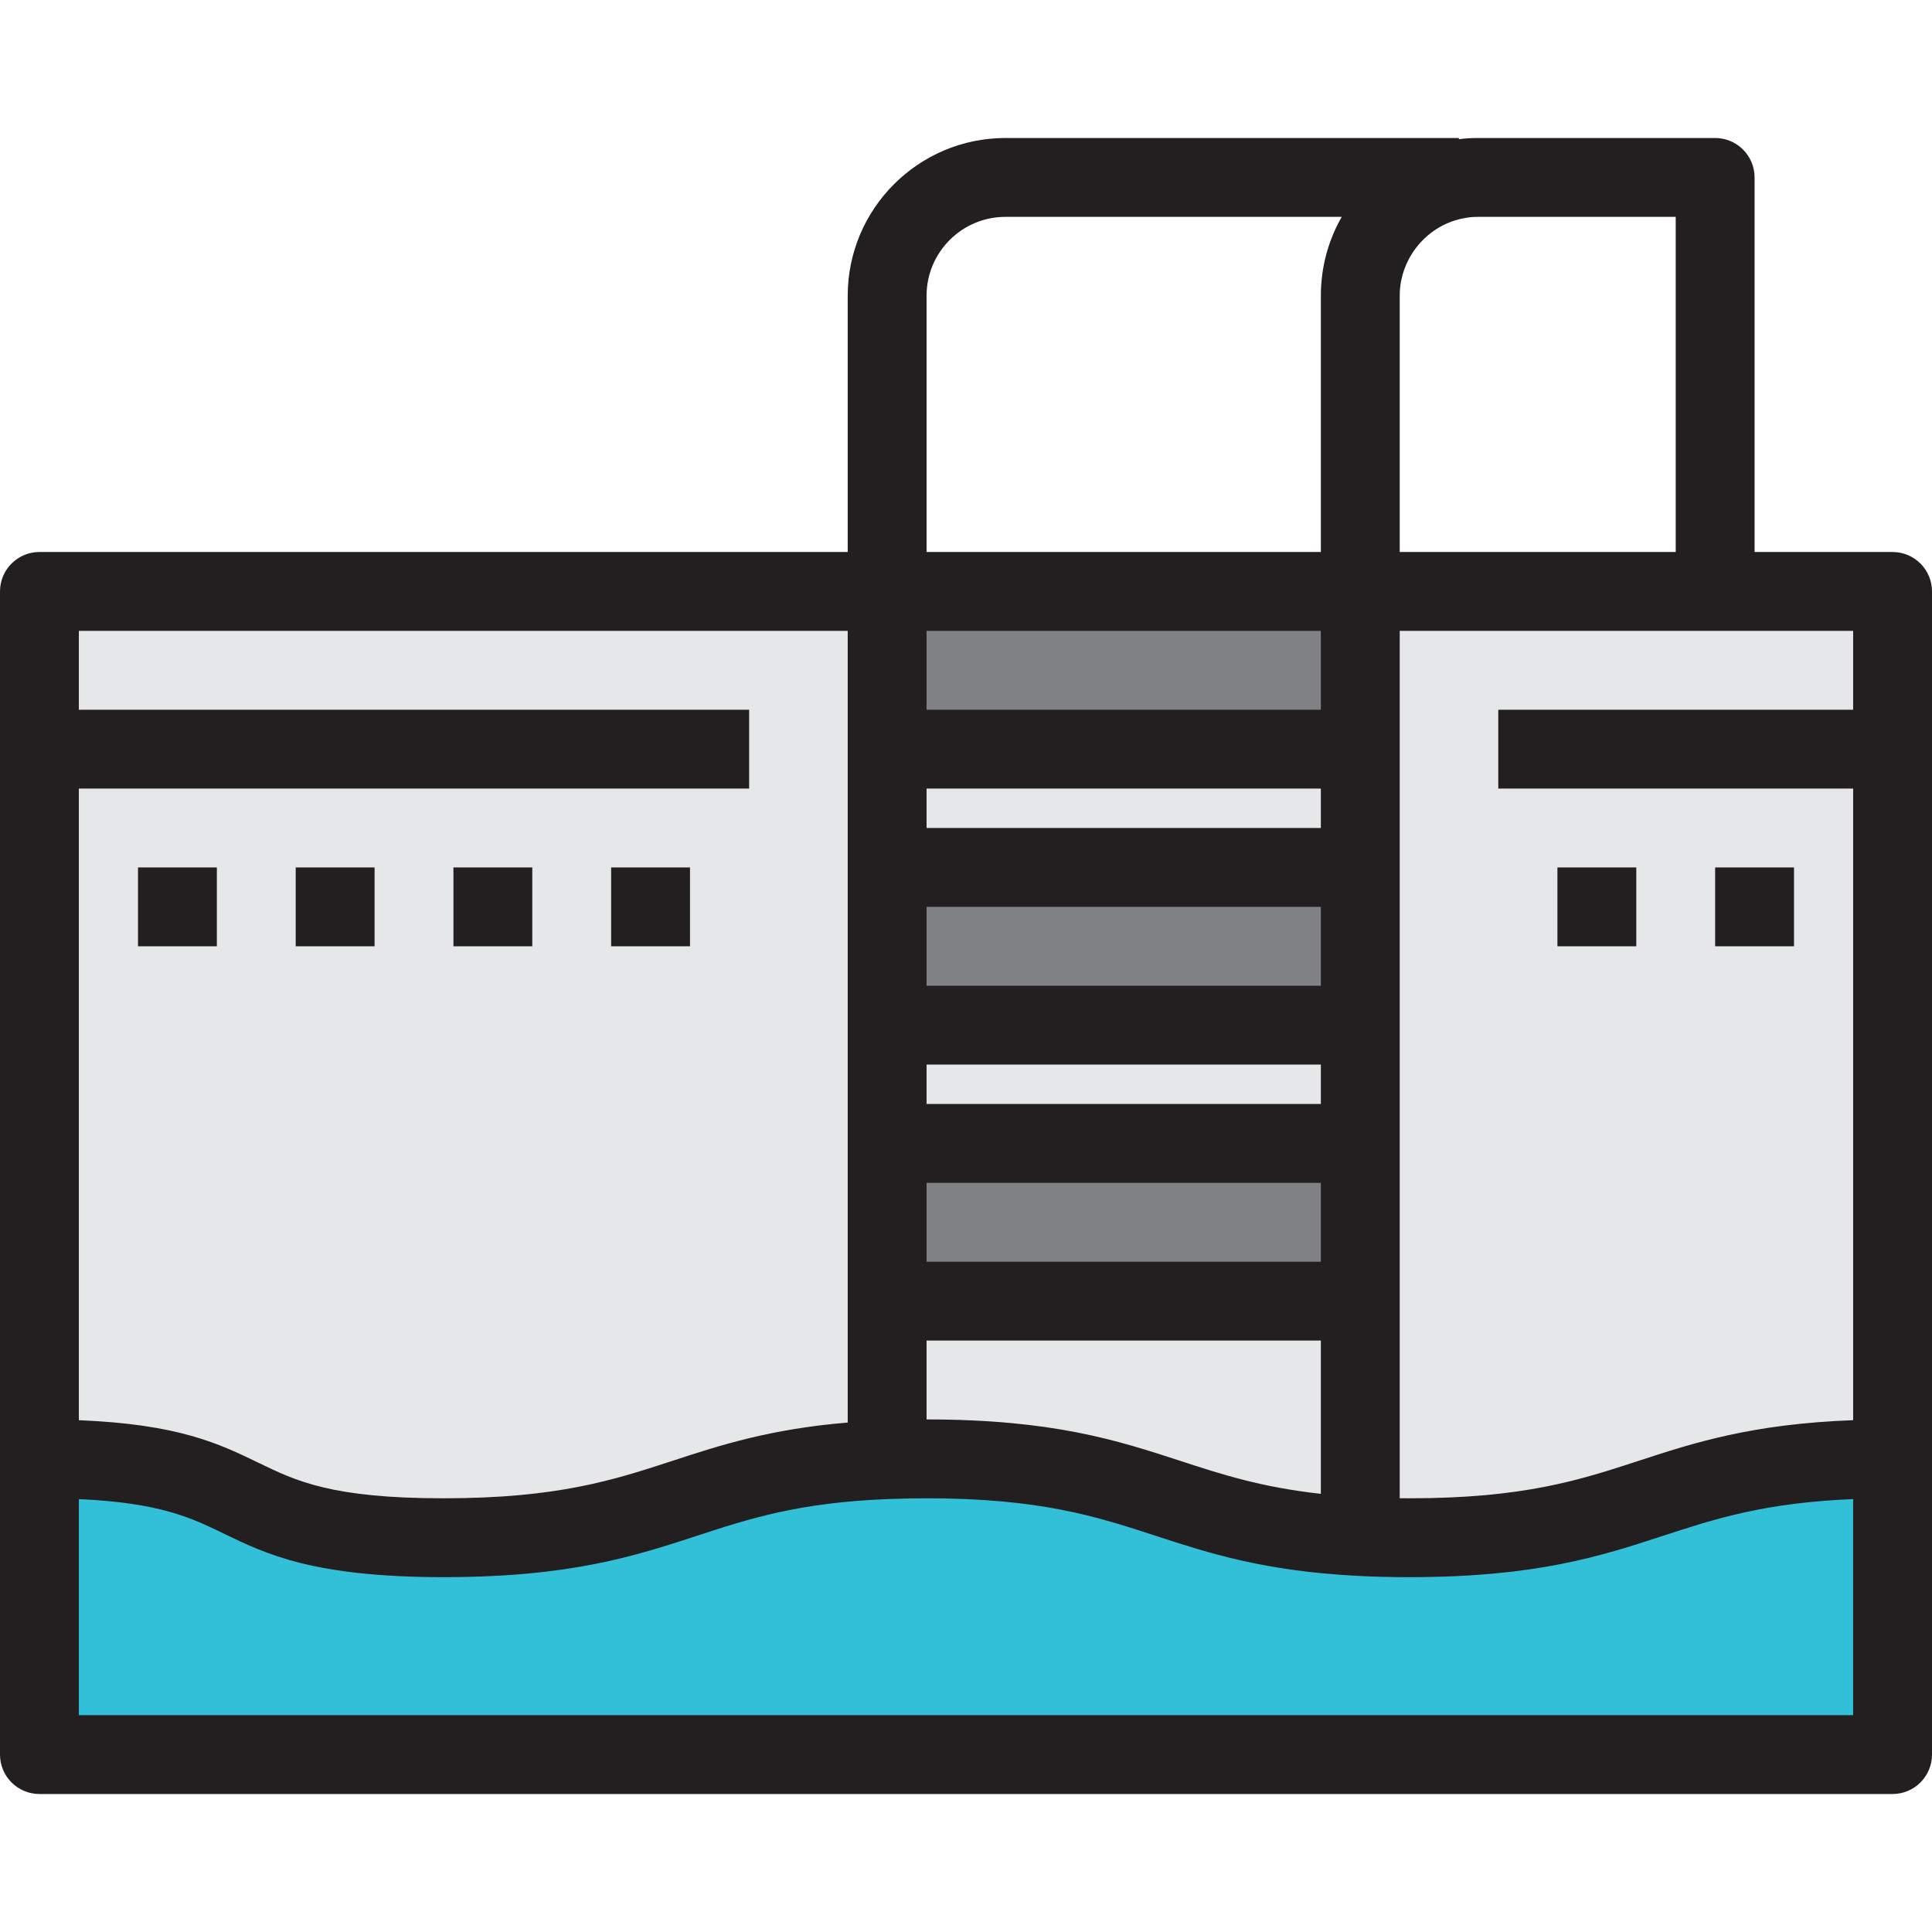 <?xml version="1.0" encoding="iso-8859-1"?>
<!-- Uploaded to: SVG Repo, www.svgrepo.com, Generator: SVG Repo Mixer Tools -->
<svg version="1.1" id="Layer_1" xmlns="http://www.w3.org/2000/svg" xmlns:xlink="http://www.w3.org/1999/xlink" 
	 viewBox="0 0 512 512" xml:space="preserve">
<g>
	<path style="fill:#E6E7E8;" d="M360.49,344.816v62.377c-51.307-2.612-55.694-20.581-115.041-20.581
		c-3.653,0-7.102,0.102-10.347,0.204v-0.204v-41.796H360.49z"/>
	<rect x="235.102" y="271.673" style="fill:#E6E7E8;" width="125.388" height="31.347"/>
	<rect x="235.102" y="198.531" style="fill:#E6E7E8;" width="125.388" height="31.347"/>
</g>
<g>
	<rect x="235.102" y="156.735" style="fill:#808285;" width="125.388" height="41.796"/>
	<rect x="235.102" y="229.878" style="fill:#808285;" width="125.388" height="41.796"/>
	<rect x="235.102" y="303.02" style="fill:#808285;" width="125.388" height="41.796"/>
</g>
<path style="fill:#31C0D8;" d="M360.49,407.194c4.072,0.214,8.357,0.317,13.061,0.317c63.949,0,63.949-20.898,128-20.898v78.367
	H10.449v-78.367c63.949,0,43.051,20.898,107.102,20.898c60.285,0,63.735-18.602,117.551-20.694
	c3.244-0.102,6.694-0.204,10.347-0.204C304.796,386.612,309.183,404.581,360.49,407.194z"/>
<g>
	<path style="fill:#E6E7E8;" d="M501.551,198.531v188.082c-64.051,0-64.051,20.898-128,20.898c-4.704,0-8.989-0.102-13.061-0.317
		v-62.377V303.02v-31.347v-41.796v-31.347v-41.796h94.041h47.02V198.531z"/>
	<path style="fill:#E6E7E8;" d="M10.449,198.531v-41.796h224.653v41.796v31.347v41.796v31.347v41.796v41.796v0.204
		c-53.816,2.092-57.266,20.694-117.551,20.694c-64.051,0-43.153-20.898-107.102-20.898V198.531z"/>
</g>
<g>
	<path style="fill:#231F20;" d="M501.551,146.286H464.98V47.02c0-5.77-4.679-10.449-10.449-10.449h-62.694
		c-1.913,0-3.612,0.101-5.225,0.31v-0.31H266.449c-23.046,0-41.796,18.75-41.796,41.796v67.918H10.449
		C4.678,146.286,0,150.964,0,156.735v229.878v78.367c0,5.77,4.678,10.449,10.449,10.449h491.102c5.77,0,10.449-4.679,10.449-10.449
		v-78.367V156.735C512,150.964,507.321,146.286,501.551,146.286z M491.102,188.082h-94.041v20.898h94.041v167.38
		c-26.963,1.022-42.136,5.971-56.852,10.776c-15.634,5.105-30.4,9.927-60.699,9.927c-0.892,0-1.753-0.007-2.612-0.015v-52.231
		V303.02v-31.347v-41.796v-31.347v-31.347h120.163V188.082z M350.041,167.184v20.898h-104.49v-20.898H350.041z M245.551,282.122
		h104.49v10.449h-104.49V282.122z M245.551,208.98h104.49v10.449h-104.49V208.98z M245.551,334.367v-20.898h104.49v20.898H245.551z
		 M245.551,261.224v-20.898h104.49v20.898H245.551z M245.551,355.265h104.49v40.618c-15.766-1.735-26.29-5.16-37.305-8.753
		c-16.51-5.385-33.585-10.955-67.185-10.967V355.265z M388.655,57.707c0.854-0.162,1.864-0.237,3.182-0.237h52.245v88.816h-73.143
		V78.367c0-10.145,7.499-19.006,17.442-20.614C388.472,57.739,388.564,57.723,388.655,57.707z M245.551,78.367
		c0-11.523,9.375-20.898,20.898-20.898h89.125c-3.533,6.164-5.533,13.308-5.533,20.898v67.918h-104.49V78.367z M224.653,167.184
		v31.347v31.347v41.796v31.347v41.796v32.17c-20.698,1.737-33.755,6.001-46.431,10.144c-15.626,5.107-30.386,9.931-60.671,9.931
		c-29.639,0-39.065-4.57-49.044-9.408c-10.381-5.033-21.092-10.216-47.609-11.286V208.98h177.633v-20.898H20.898v-20.898H224.653z
		 M491.102,454.531H20.898v-57.252c21.543,0.961,29.808,4.968,38.492,9.178c11.12,5.391,23.723,11.502,58.161,11.502
		c33.614,0,50.669-5.575,67.162-10.965c13.863-4.531,26.955-8.811,50.717-9.733c3.333-0.106,6.608-0.199,10.018-0.199
		c30.346,0,45.141,4.826,60.805,9.937c14.1,4.6,28.68,9.357,53.687,10.631c4.229,0.223,8.681,0.33,13.61,0.33
		c33.625,0,50.686-5.571,67.186-10.959c13.745-4.488,26.817-8.757,50.365-9.731v57.26H491.102z"/>
	<rect x="36.571" y="229.878" style="fill:#231F20;" width="20.898" height="20.898"/>
	<rect x="78.367" y="229.878" style="fill:#231F20;" width="20.898" height="20.898"/>
	<rect x="120.163" y="229.878" style="fill:#231F20;" width="20.898" height="20.898"/>
	<rect x="161.959" y="229.878" style="fill:#231F20;" width="20.898" height="20.898"/>
	<rect x="412.735" y="229.878" style="fill:#231F20;" width="20.898" height="20.898"/>
	<rect x="454.531" y="229.878" style="fill:#231F20;" width="20.898" height="20.898"/>
</g>
</svg>